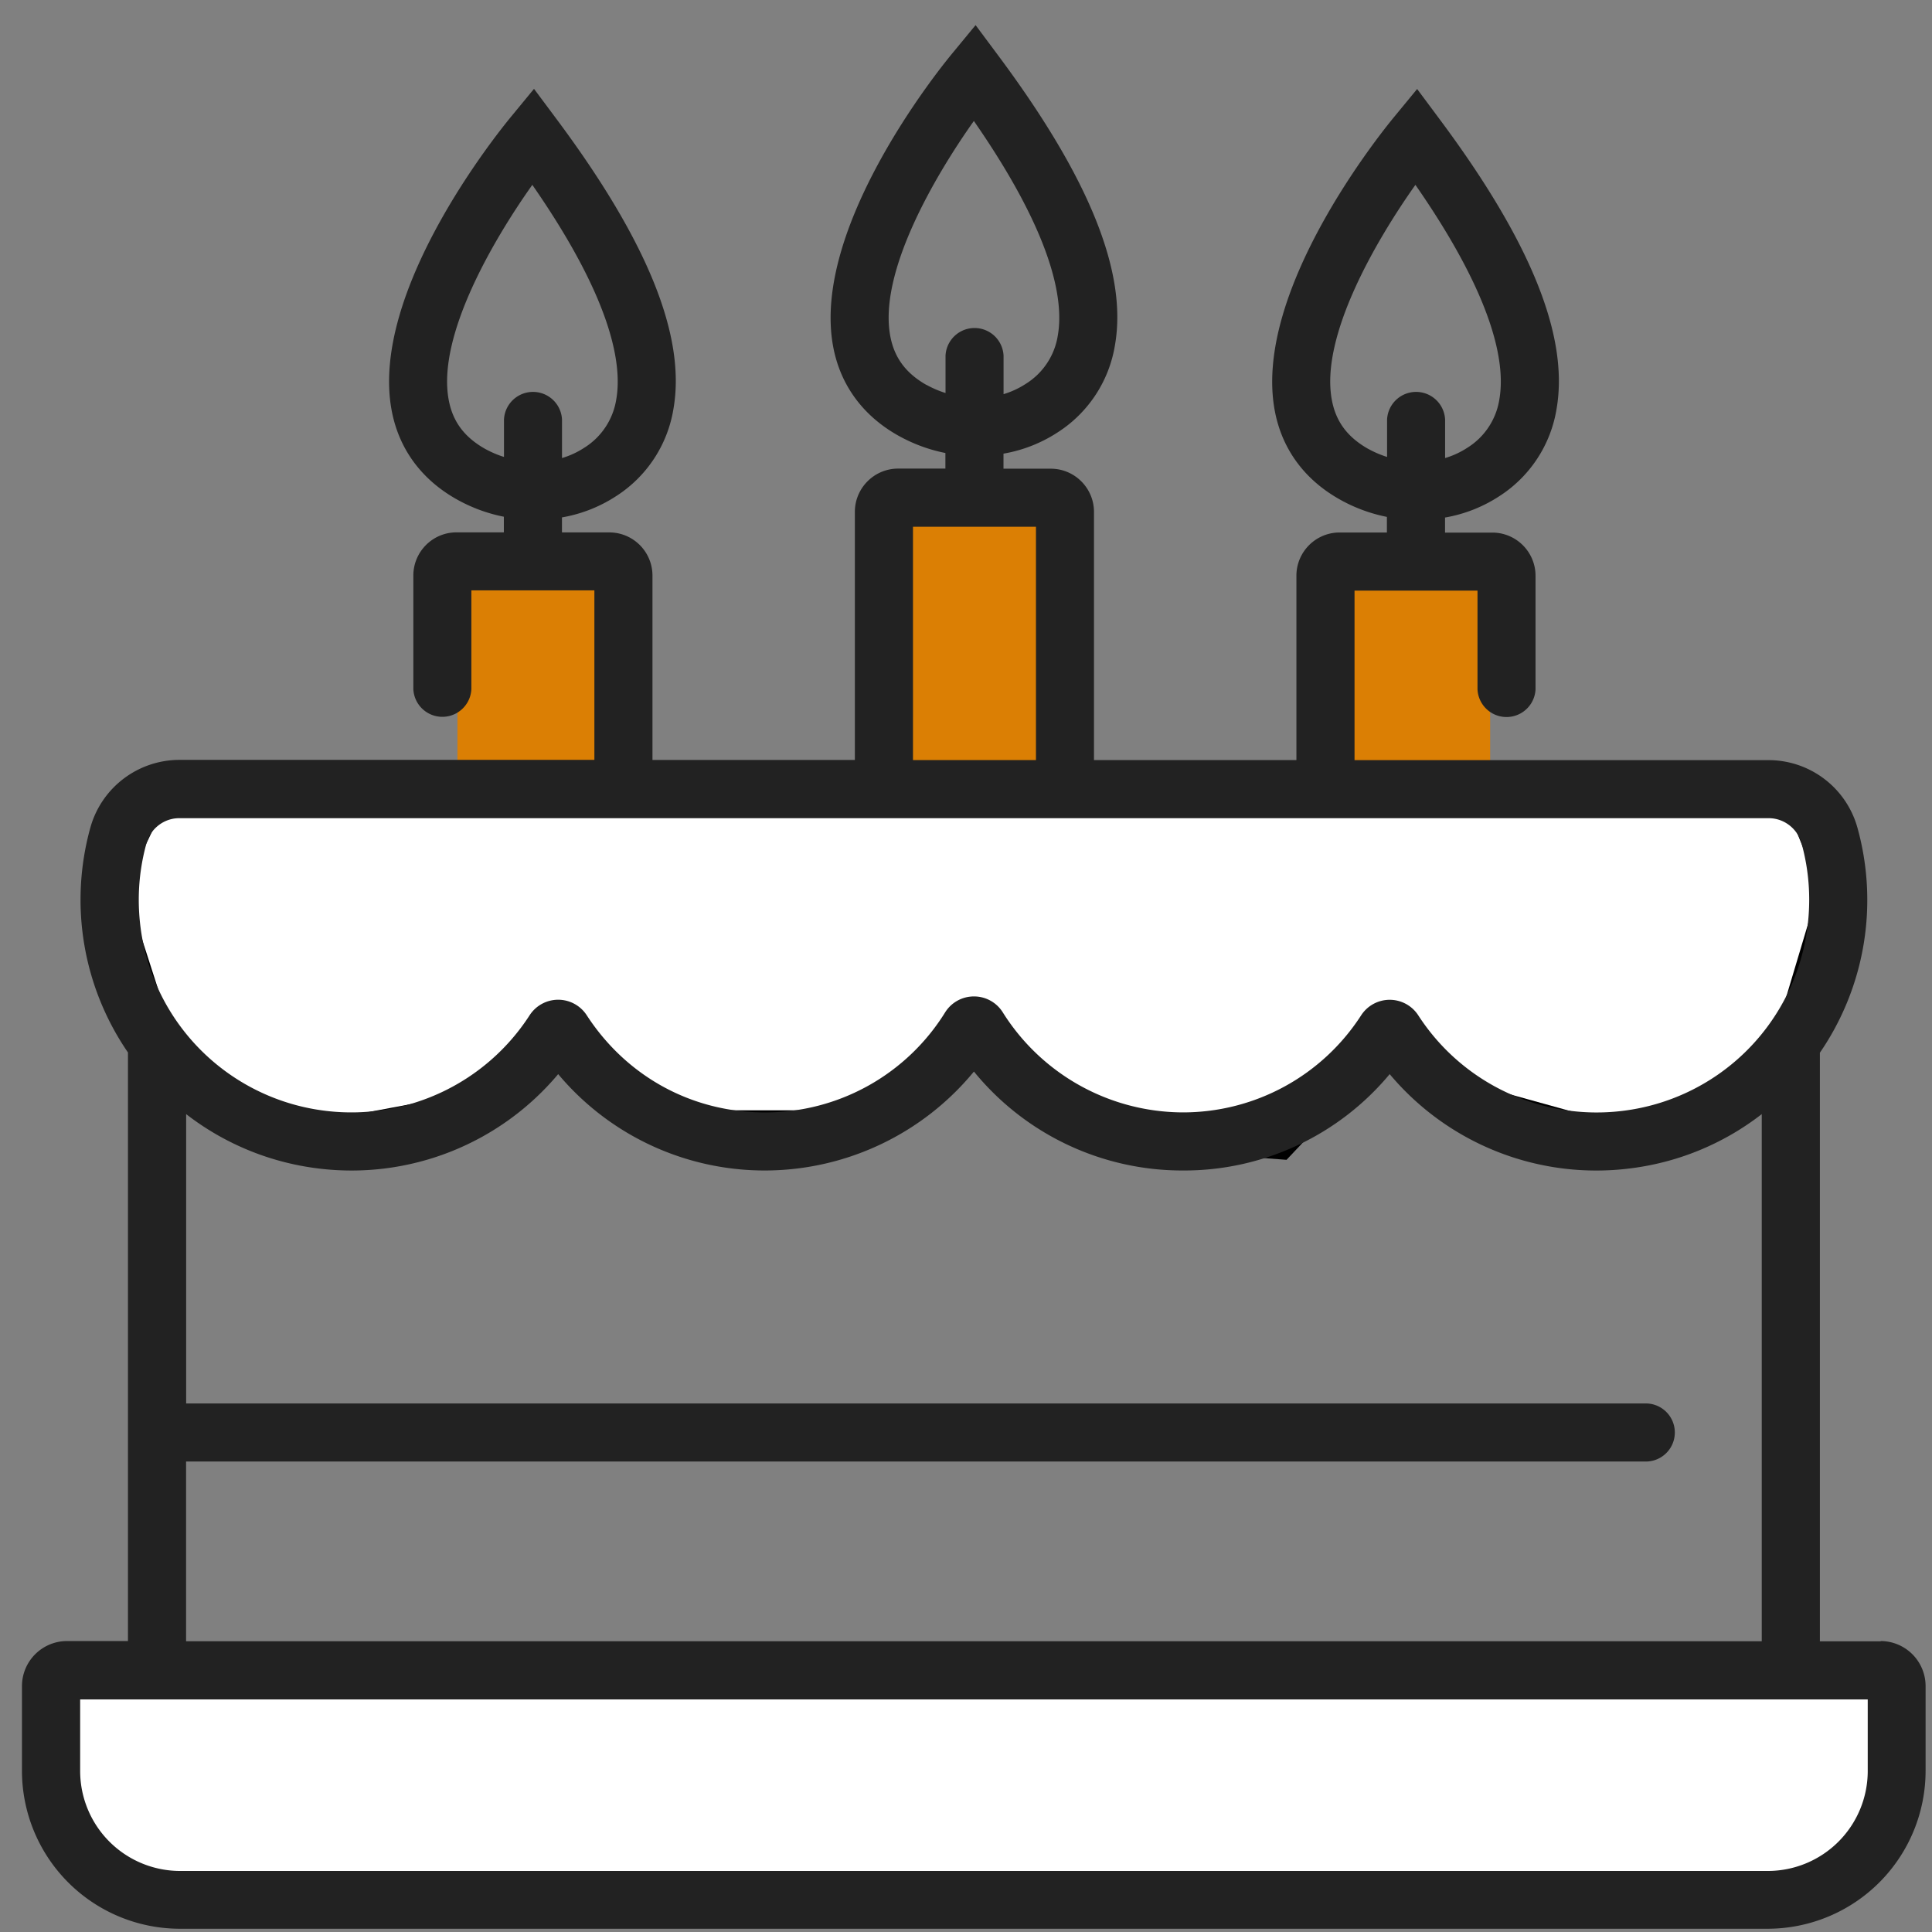 <svg width="57" height="57" fill="none" xmlns="http://www.w3.org/2000/svg"><rect width="100%" height="100%" fill="#808080" stroke="none"/><path d="M53.12 23.482H4.433l-1.27 2.666L4.94 31.67l3.872 2.032 4.761-.89 2.856-2.538 3.238 2.983h5.585l3.619-2.983 2.983 2.983 5.903.445 3.237-3.428 1.524 1.968 5.268 1.46 4.76-2.032 1.651-5.522-1.079-2.666z" fill="#fff" stroke="#000"/><path fill="#fff" d="M2.074 49.609h53.294v5.757H2.074z"/><path fill="#DB7F04" d="M13.496 16.789h4.612v6.049h-4.612zm12.926-1.977h4.612v8.026h-4.612zm12.93 1.977h4.612v6.049h-4.612z"/><path d="M55.104 52.254a2.95 2.95 0 01-2.946 2.945H5.31a2.95 2.95 0 01-2.945-2.945v-2.116h52.739v2.116zM5.492 43.119h43.105a.857.857 0 000-1.712H5.492V32.87a7.932 7.932 0 003.912 1.605 7.955 7.955 0 007.064-2.785 7.946 7.946 0 006.1 2.843 7.997 7.997 0 006.166-2.919 7.933 7.933 0 006.166 2.919A7.885 7.885 0 0041 31.69a7.95 7.95 0 007.064 2.785 7.903 7.903 0 003.913-1.605v15.553H5.49v-5.307l.002.002zm-1.17-18.24c.121-.436.518-.74.964-.74h46.897c.448 0 .845.304.967.74.24.864.29 1.76.148 2.665a6.256 6.256 0 01-5.433 5.231 6.265 6.265 0 01-6.022-2.82 1.004 1.004 0 00-1.685 0 6.252 6.252 0 01-5.258 2.864 6.294 6.294 0 01-5.314-2.95.998.998 0 00-.852-.471 1 1 0 00-.851.472 6.241 6.241 0 01-5.314 2.95c-2.17 0-4.092-1.072-5.258-2.866a1.004 1.004 0 00-1.686 0 6.26 6.26 0 01-6.019 2.819 6.26 6.26 0 01-5.434-5.232c-.141-.905-.09-1.8.15-2.663v.002zm22.614-9.338h3.628v6.884h-3.628V15.54zm-12.628-2.3c-.61-.346-.952-.805-1.07-1.444-.348-1.87 1.3-4.697 2.467-6.343 2.346 3.378 2.657 5.294 2.477 6.326a2.057 2.057 0 01-.938 1.426 2.506 2.506 0 01-.663.308v-1.136a.857.857 0 00-1.712 0v1.103a3.01 3.01 0 01-.56-.24h-.001zm13.027-1.883c-.61-.346-.951-.805-1.07-1.446-.347-1.87 1.3-4.697 2.467-6.343 2.344 3.378 2.657 5.294 2.477 6.325a2.052 2.052 0 01-.938 1.426 2.55 2.55 0 01-.663.309v-1.136a.857.857 0 00-1.712 0v1.102a3.007 3.007 0 01-.559-.239l-.002.002zm13.027 1.883c-.61-.346-.951-.805-1.069-1.444-.348-1.87 1.3-4.697 2.466-6.343 2.347 3.378 2.657 5.294 2.477 6.326a2.052 2.052 0 01-.938 1.426 2.506 2.506 0 01-.663.308v-1.136a.857.857 0 00-1.712 0v1.103a3.007 3.007 0 01-.559-.24h-.002zM55.49 48.424h-1.798V31.059A7.96 7.96 0 0054.8 24.42a2.724 2.724 0 00-2.617-1.994h-12.22v-5.001h3.628v2.914a.857.857 0 001.712 0v-3.35c0-.706-.572-1.276-1.275-1.276h-1.395v-.444a4.242 4.242 0 001.608-.634 3.775 3.775 0 001.681-2.561c.375-2.145-.756-4.948-3.46-8.572l-.652-.876-.694.843c-.426.519-4.151 5.16-3.508 8.638.208 1.129.869 2.036 1.91 2.623.443.251.917.424 1.4.52v.46h-1.394c-.706 0-1.276.573-1.276 1.276v5.438h-5.972v-7.321c0-.703-.572-1.275-1.275-1.275h-1.395v-.444a4.242 4.242 0 001.608-.634 3.775 3.775 0 001.68-2.562c.376-2.144-.755-4.947-3.459-8.571l-.652-.876-.694.842c-.428.517-4.152 5.161-3.509 8.639.209 1.128.87 2.036 1.91 2.623.444.25.918.424 1.402.52v.46h-1.395c-.703 0-1.276.573-1.276 1.276v7.32H19.25v-5.437c0-.706-.57-1.276-1.275-1.276H16.58v-.443a4.242 4.242 0 001.608-.634 3.775 3.775 0 001.68-2.562c.375-2.145-.756-4.948-3.46-8.572l-.653-.876-.694.843c-.426.52-4.152 5.16-3.507 8.638.209 1.13.87 2.036 1.91 2.624.443.25.918.424 1.401.519v.461H13.47c-.705 0-1.275.572-1.275 1.275v3.352a.857.857 0 001.712 0v-2.915h3.629v5.001H5.284a2.73 2.73 0 00-2.617 1.994 7.957 7.957 0 001.108 6.638v17.365H1.977a1.33 1.33 0 00-1.329 1.329v2.501a4.662 4.662 0 004.658 4.658h46.848a4.663 4.663 0 004.657-4.658v-2.501a1.33 1.33 0 00-1.328-1.329l.007.007z" fill="#222"/></svg>